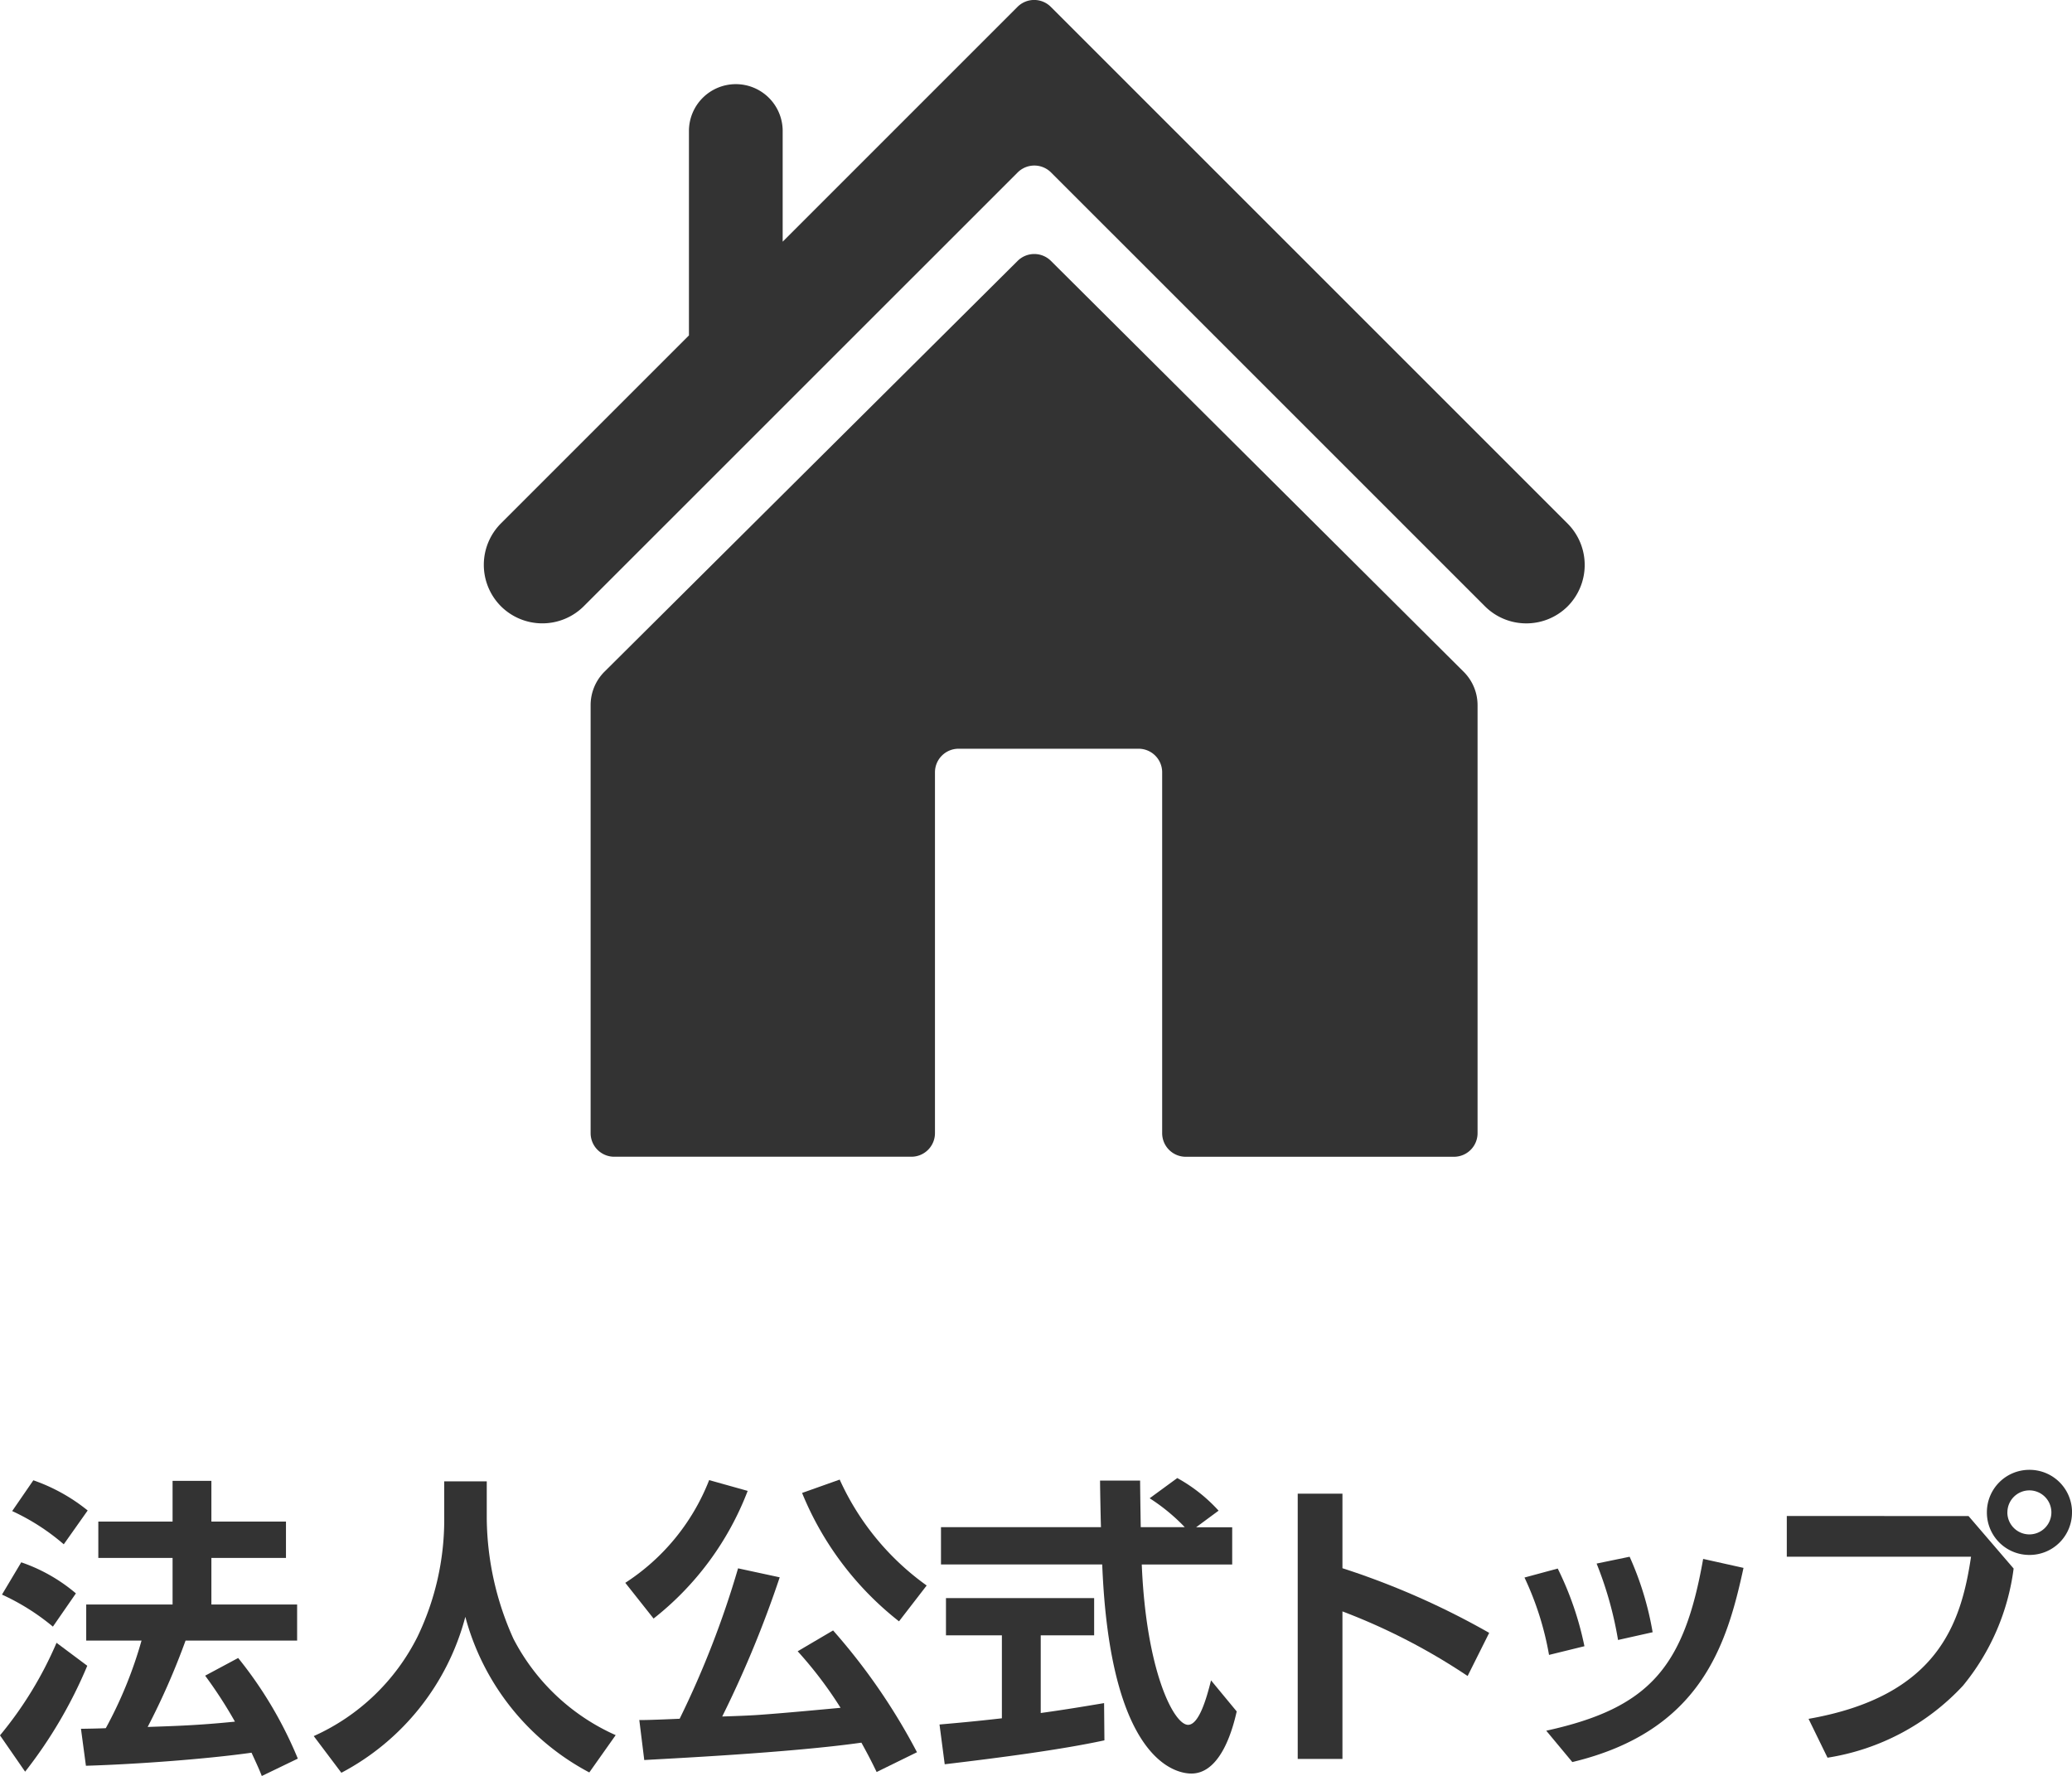 <svg xmlns="http://www.w3.org/2000/svg" width="56.478" height="48.414" viewBox="0 0 56.478 48.414">
  <g id="グループ_1839" data-name="グループ 1839" transform="translate(0 0)">
    <g id="グループ_1839-2" data-name="グループ 1839" transform="translate(0 40.065)">
      <path id="パス_3156" data-name="パス 3156" d="M-379.914,1349.417a12.477,12.477,0,0,1-1.694,2.887l-.685-.99a10.284,10.284,0,0,0,1.541-2.523Zm-1.8-2.82a4.6,4.6,0,0,1,1.49.847l-.627.906a6.176,6.176,0,0,0-1.388-.873Zm.33-2.236a4.924,4.924,0,0,1,1.481.823l-.652.922a5.967,5.967,0,0,0-1.406-.906Zm4.149,4.37a19.576,19.576,0,0,1-1.033,2.354c.745-.026,1.372-.043,2.379-.145a12.153,12.153,0,0,0-.812-1.253l.9-.482a11.1,11.1,0,0,1,1.626,2.743l-.982.474c-.059-.151-.1-.245-.28-.635-1.194.169-3.091.313-4.514.356l-.135-1.008c.068,0,.576-.009.677-.017a11.509,11.509,0,0,0,.974-2.388h-1.508v-.983h2.354v-1.27h-2.024v-.991h2.024v-1.109h1.058v1.109h2.033v.991h-2.033v1.27h2.337v.983Z" transform="translate(382.293 -1344.074)" fill="#333"/>
      <path id="パス_3157" data-name="パス 3157" d="M-366.718,1344.4h1.16v1.025a8.126,8.126,0,0,0,.728,3.268,5.786,5.786,0,0,0,2.786,2.625l-.719,1.017a6.778,6.778,0,0,1-3.379-4.242,6.747,6.747,0,0,1-3.379,4.251l-.753-1a5.829,5.829,0,0,0,2.828-2.709,7.36,7.36,0,0,0,.729-3.176Z" transform="translate(378.826 -1344.084)" fill="#333"/>
      <path id="パス_3158" data-name="パス 3158" d="M-355,1344.643a8.108,8.108,0,0,1-2.565,3.48l-.771-.974a5.885,5.885,0,0,0,2.286-2.8Zm3.515,7.663c-.119-.246-.221-.449-.415-.8-1.974.28-5.386.44-5.919.474l-.135-1.092c.127.009.931-.026,1.1-.034a25.531,25.531,0,0,0,1.592-4.1l1.135.245a29.641,29.641,0,0,1-1.567,3.794c.263-.008.8-.026,1.092-.051.61-.043,1.677-.144,2.134-.186a10.993,10.993,0,0,0-1.169-1.541l.965-.568a16.771,16.771,0,0,1,2.287,3.32Zm.61-4.107a8.549,8.549,0,0,1-2.642-3.5l1.025-.364a7.192,7.192,0,0,0,2.371,2.887Z" transform="translate(375.38 -1344.067)" fill="#333"/>
      <path id="パス_3159" data-name="パス 3159" d="M-346.3,1350.994c.491-.043.965-.085,1.7-.169v-2.261h-1.524v-1.016h4.039v1.016h-1.456v2.117c.72-.1,1.27-.194,1.727-.27l.009,1.015c-1.185.255-2.8.467-4.353.652Zm6.995-5.377h.983v1.016h-2.465c.119,2.9.872,4.37,1.262,4.37.3,0,.508-.737.626-1.212l.7.847c-.085.372-.4,1.693-1.236,1.693-.449,0-2.219-.381-2.43-5.7h-4.395v-1.016h4.361c-.009-.237-.025-1.092-.025-1.27h1.092c0,.135.008.728.017,1.27h1.2a5.2,5.2,0,0,0-.957-.788l.753-.551a4.359,4.359,0,0,1,1.126.889Z" transform="translate(371.909 -1344.05)" fill="#333"/>
      <path id="パス_3160" data-name="パス 3160" d="M-327.945,1349.844a16.874,16.874,0,0,0-3.412-1.761v4.022h-1.219v-7.231h1.219v2.032a21.331,21.331,0,0,1,4,1.762Z" transform="translate(367.949 -1344.222)" fill="#333"/>
      <path id="パス_3161" data-name="パス 3161" d="M-323.219,1349.966a8.246,8.246,0,0,0-.669-2.109l.906-.245a8.663,8.663,0,0,1,.728,2.117Zm-.076,2.066c2.828-.618,3.759-1.745,4.277-4.683l1.1.245c-.457,2.109-1.169,4.454-4.666,5.293Zm1.957-2.473a9.966,9.966,0,0,0-.584-2.083l.9-.186a8.462,8.462,0,0,1,.627,2.058Z" transform="translate(365.442 -1344.919)" fill="#333"/>
      <path id="パス_3162" data-name="パス 3162" d="M-308.884,1345.219l1.229,1.431a6.292,6.292,0,0,1-1.38,3.192,6.384,6.384,0,0,1-3.693,1.964l-.517-1.059c3.523-.618,4.158-2.6,4.429-4.42h-5.022v-1.11Zm2.82-.1a1.156,1.156,0,0,1-1.16,1.16,1.156,1.156,0,0,1-1.16-1.16,1.156,1.156,0,0,1,1.16-1.16A1.157,1.157,0,0,1-306.063,1345.117Zm-1.762,0a.6.6,0,0,0,.6.6.6.6,0,0,0,.6-.6.6.6,0,0,0-.6-.6A.6.6,0,0,0-307.825,1345.117Z" transform="translate(362.542 -1343.957)" fill="#333"/>
    </g>
    <path id="パス_3163" data-name="パス 3163" d="M-359.666,1309.676v11.665a.643.643,0,0,0,.643.643h8.1a.643.643,0,0,0,.643-.643v-9.836a.643.643,0,0,1,.643-.643h4.907a.643.643,0,0,1,.643.643v9.837a.643.643,0,0,0,.643.643h7.311a.643.643,0,0,0,.643-.643v-11.667a1.285,1.285,0,0,0-.379-.911l-11.25-11.2a.643.643,0,0,0-.908,0l-11.263,11.2A1.286,1.286,0,0,0-359.666,1309.676Z" transform="translate(375.765 -1290.452)" fill="#333"/>
    <path id="パス_3164" data-name="パス 3164" d="M-334.219,1301.916l-14.084-14.083a.642.642,0,0,0-.91,0l-6.4,6.4v-3.017a1.277,1.277,0,0,0-1.277-1.277,1.278,1.278,0,0,0-1.278,1.277v5.572l-5.125,5.125a1.6,1.6,0,0,0,0,2.258,1.6,1.6,0,0,0,2.258,0l11.827-11.825a.644.644,0,0,1,.91,0l11.826,11.825a1.593,1.593,0,0,0,1.129.467,1.593,1.593,0,0,0,1.129-.467A1.6,1.6,0,0,0-334.219,1301.916Z" transform="translate(376.947 -1287.645)" fill="#333"/>
  </g>
</svg>

